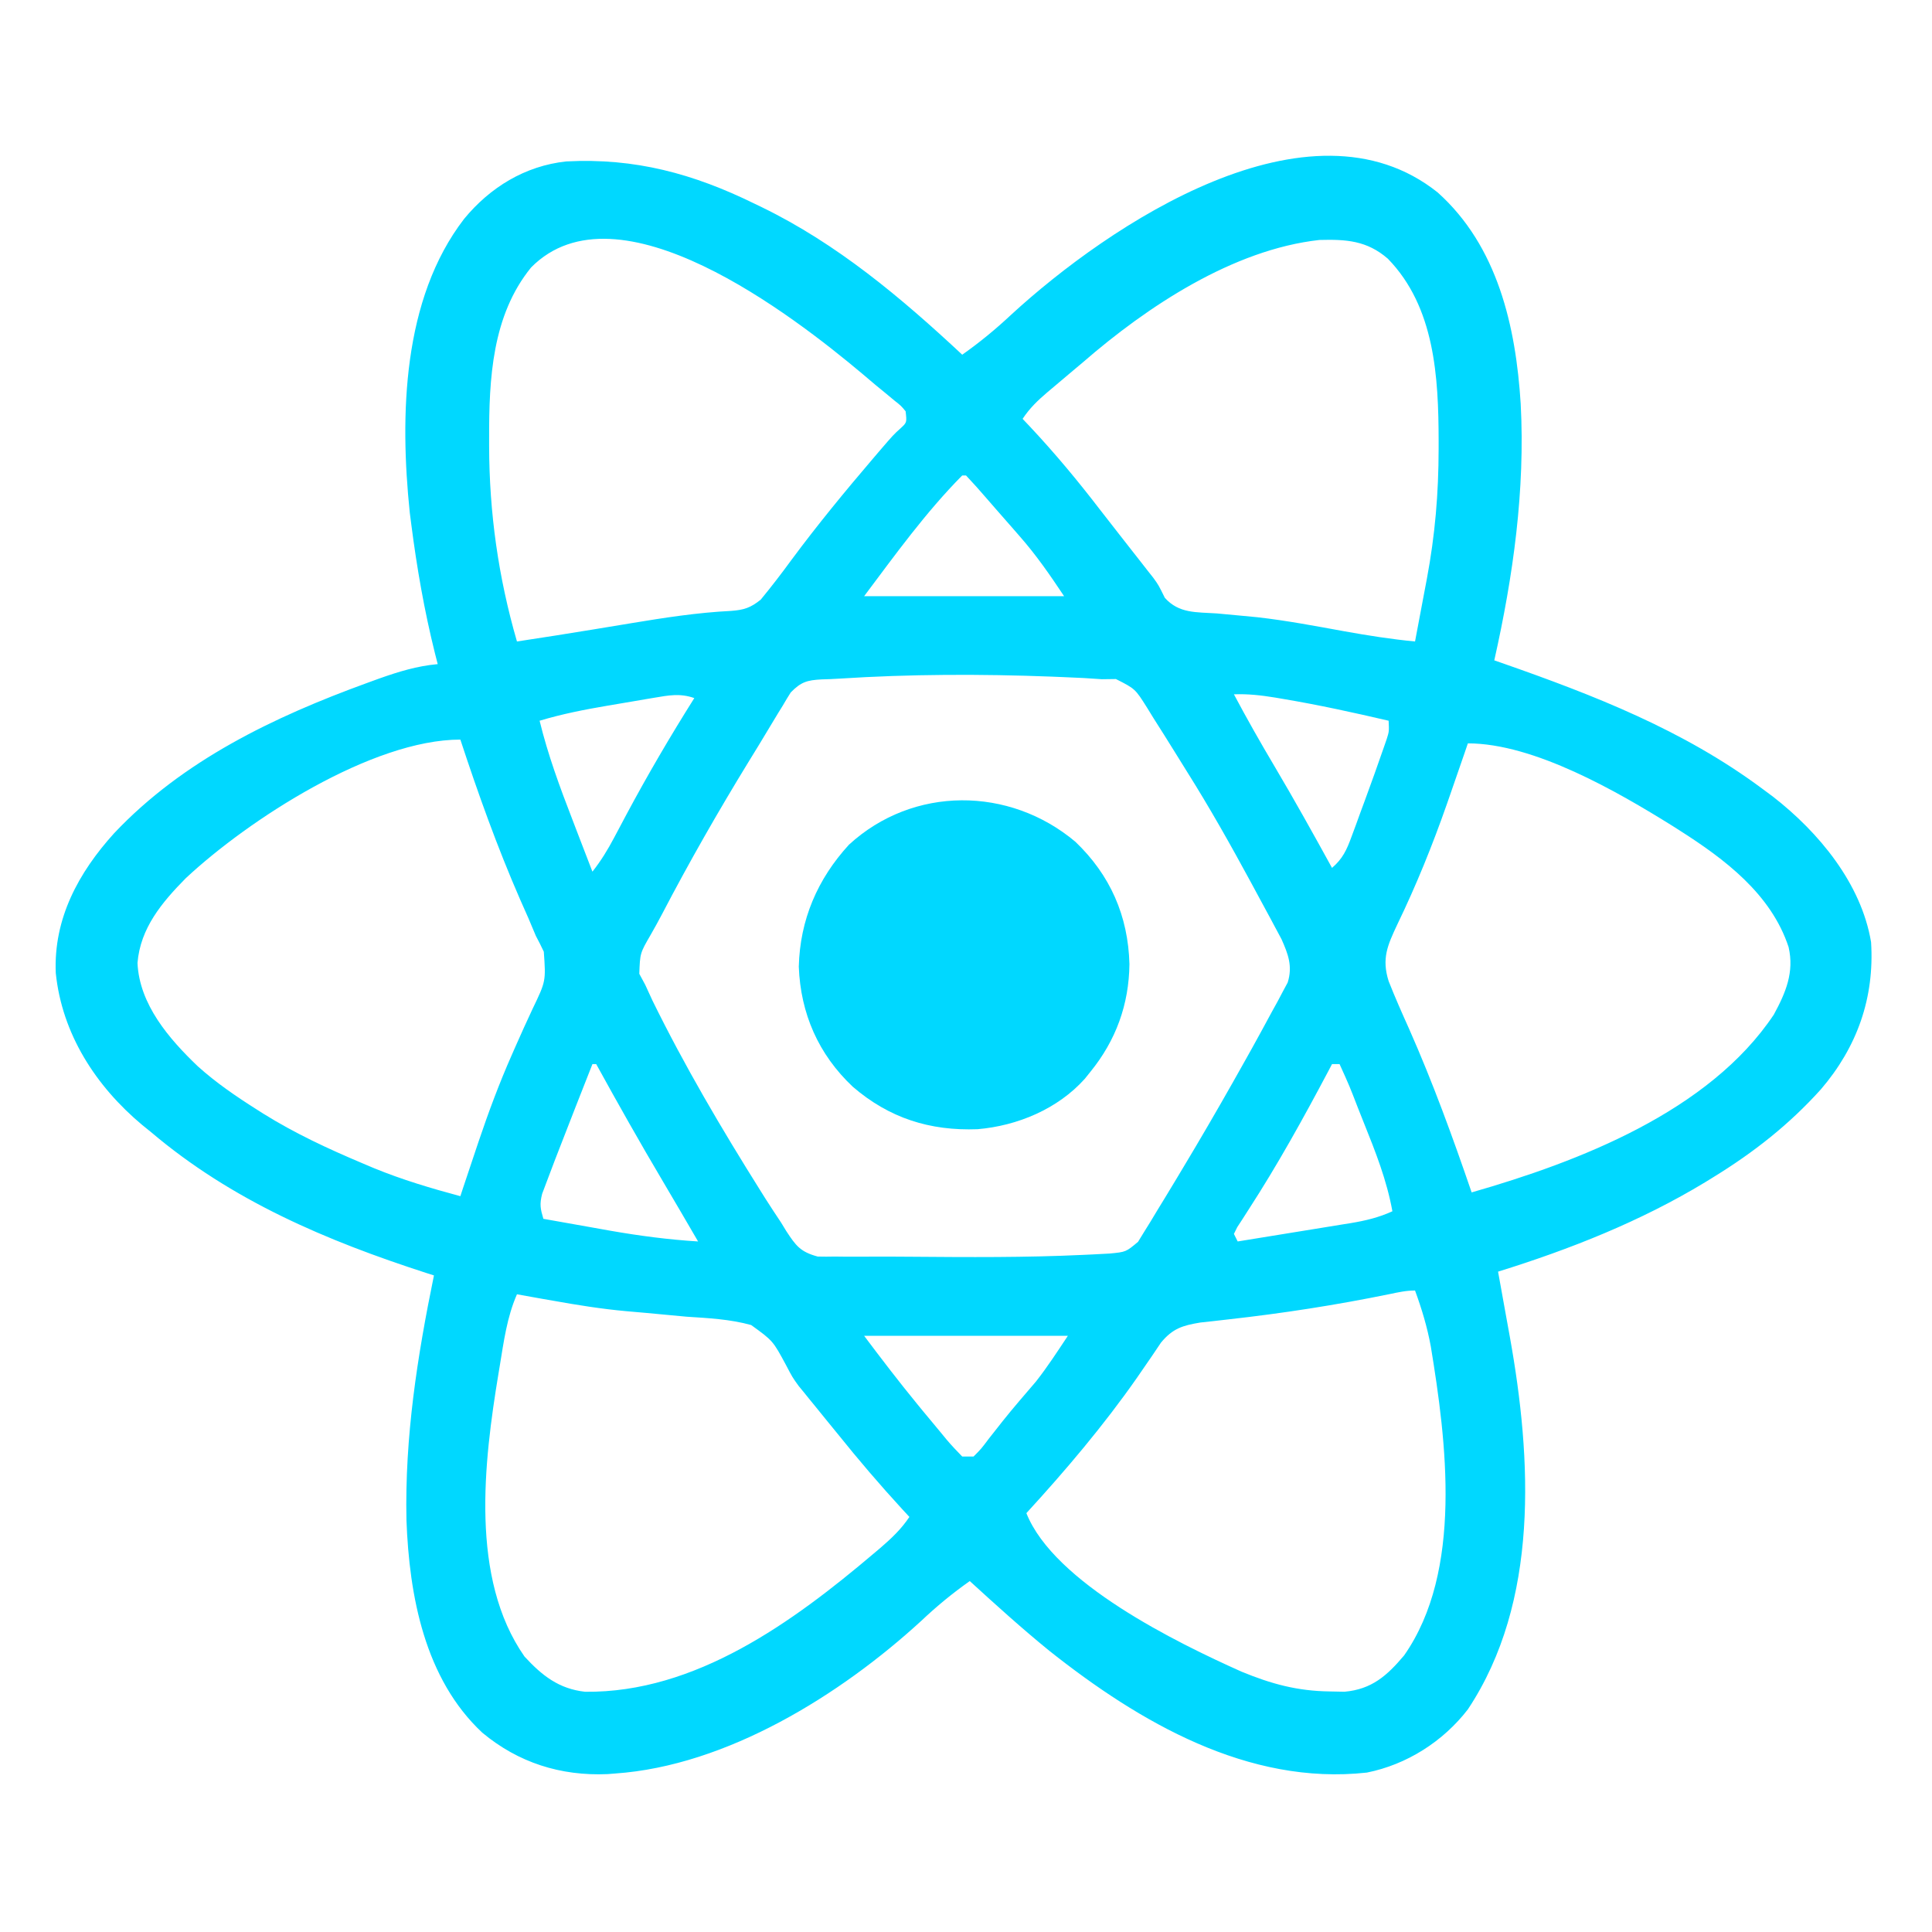 <?xml version="1.0" encoding="UTF-8"?>
<svg version="1.1" xmlns="http://www.w3.org/2000/svg" width="512" height="512">
<path d="M0 0 C15.9 14.247 20.708 35.481 22 56 C23.214 78.887 20.007 101.708 15 124 C15.663 124.231 16.326 124.461 17.009 124.699 C41.433 133.238 65.11 142.466 86 158 C86.969 158.721 87.939 159.441 88.938 160.184 C100.965 169.555 112.253 183.104 114.852 198.668 C115.791 213.422 111.166 226.468 101.57 237.669 C93.138 247.038 83.715 254.424 73 261 C72.315 261.422 71.63 261.845 70.924 262.28 C53.813 272.657 35.073 280.08 16 286 C16.219 287.209 16.219 287.209 16.443 288.443 C16.991 291.47 17.537 294.496 18.081 297.523 C18.431 299.464 18.783 301.404 19.135 303.344 C24.941 335.657 26.975 373.435 8 402 C1.452 410.491 -8.161 416.632 -18.77 418.754 C-50.236 422.226 -79.062 405.387 -102.841 386.541 C-110.117 380.625 -117.08 374.326 -124 368 C-128.594 371.238 -132.794 374.696 -136.875 378.562 C-158.211 398.133 -188.365 416.956 -218 419 C-218.982 419.077 -218.982 419.077 -219.984 419.156 C-232.426 419.701 -243.661 416.116 -253.18 408.184 C-268.459 393.913 -272.541 371.929 -273.285 351.852 C-273.749 329.81 -270.418 308.527 -266 287 C-266.657 286.79 -267.313 286.58 -267.99 286.364 C-294.482 277.8 -319.61 267.152 -341 249 C-341.758 248.388 -342.516 247.775 -343.297 247.145 C-355.618 236.842 -364.565 223.017 -366.219 206.863 C-366.84 192.451 -360.195 180.24 -350.75 169.812 C-332.523 150.494 -308.377 138.967 -283.75 130 C-282.69 129.614 -281.631 129.228 -280.539 128.83 C-275.342 126.993 -270.498 125.497 -265 125 C-265.254 124.005 -265.508 123.01 -265.77 121.984 C-268.566 110.743 -270.525 99.487 -272 88 C-272.134 86.957 -272.268 85.914 -272.406 84.84 C-275.065 59.18 -274.386 28.268 -258 7 C-251.131 -1.343 -241.869 -7.05 -230.934 -8.221 C-212.72 -9.181 -197.231 -4.97 -181 3 C-180.379 3.299 -179.758 3.598 -179.119 3.906 C-159.127 13.626 -142.151 27.92 -126 43 C-121.374 39.74 -117.129 36.247 -113 32.375 C-87.133 8.616 -33.96 -27.11 0 0 Z M-240.25 19.875 C-250.61 32.608 -251.415 49.403 -251.375 65.125 C-251.375 65.814 -251.376 66.504 -251.376 67.214 C-251.343 84.881 -248.93 102.021 -244 119 C-237.187 117.969 -230.38 116.906 -223.582 115.781 C-220.992 115.354 -218.402 114.927 -215.812 114.5 C-215.138 114.388 -214.464 114.276 -213.77 114.161 C-204.97 112.707 -196.185 111.334 -187.265 110.896 C-183.827 110.635 -182.112 110.09 -179.398 107.914 C-176.568 104.476 -173.876 100.97 -171.25 97.375 C-164.388 88.113 -157.108 79.264 -149.625 70.5 C-149.113 69.9 -148.6 69.3 -148.072 68.681 C-144.229 64.207 -144.229 64.207 -142.337 62.502 C-140.667 60.962 -140.667 60.962 -141 58 C-142.213 56.529 -142.213 56.529 -144 55.125 C-144.733 54.514 -145.467 53.903 -146.223 53.273 C-147.139 52.523 -148.056 51.773 -149 51 C-150.166 50.014 -151.331 49.027 -152.496 48.039 C-170.812 32.661 -217.29 -3.341 -240.25 19.875 Z M-94 45 C-95.237 46.043 -96.475 47.085 -97.715 48.125 C-98.998 49.208 -100.28 50.291 -101.562 51.375 C-102.171 51.887 -102.78 52.399 -103.407 52.927 C-106.027 55.165 -108.077 57.115 -110 60 C-109 61.056 -109 61.056 -107.98 62.133 C-101.424 69.128 -95.385 76.392 -89.548 83.993 C-87.822 86.231 -86.08 88.456 -84.336 90.68 C-83.078 92.286 -81.82 93.893 -80.562 95.5 C-79.675 96.63 -79.675 96.63 -78.77 97.784 C-78.208 98.505 -77.646 99.226 -77.066 99.969 C-76.523 100.655 -75.98 101.342 -75.421 102.049 C-74 104 -74 104 -72.305 107.434 C-68.543 111.623 -63.967 111.2 -58.562 111.562 C-56.221 111.772 -53.88 111.99 -51.539 112.215 C-49.699 112.391 -49.699 112.391 -47.821 112.57 C-40.084 113.441 -32.443 114.899 -24.785 116.287 C-18.528 117.415 -12.33 118.392 -6 119 C-5.182 114.689 -4.372 110.376 -3.562 106.062 C-3.332 104.85 -3.102 103.638 -2.865 102.389 C-0.692 90.766 0.24 79.775 0.25 67.938 C0.251 67.248 0.251 66.558 0.252 65.848 C0.226 48.994 -0.735 30.373 -13.203 17.559 C-18.74 12.756 -24.226 12.398 -31.352 12.594 C-54.284 15.147 -77.013 30.257 -94 45 Z M-126 75 C-135.662 84.751 -143.788 96.051 -152 107 C-134.51 107 -117.02 107 -99 107 C-102.817 101.275 -106.386 96.094 -110.875 91 C-111.392 90.406 -111.908 89.812 -112.441 89.201 C-113.956 87.463 -115.478 85.731 -117 84 C-117.831 83.044 -118.663 82.087 -119.52 81.102 C-122.211 78.006 -122.211 78.006 -125 75 C-125.33 75 -125.66 75 -126 75 Z M-158.62 128.847 C-160.165 128.946 -161.713 129.015 -163.26 129.047 C-167.103 129.253 -168.723 129.716 -171.441 132.5 C-172.176 133.649 -172.881 134.818 -173.562 136 C-173.967 136.653 -174.371 137.306 -174.788 137.979 C-175.702 139.467 -176.604 140.963 -177.494 142.465 C-179.139 145.234 -180.825 147.974 -182.516 150.715 C-190.661 164.01 -198.393 177.524 -205.603 191.351 C-206.552 193.151 -207.535 194.934 -208.546 196.7 C-211.386 201.6 -211.386 201.6 -211.578 207.07 C-211.057 208.037 -210.537 209.004 -210 210 C-209.368 211.371 -208.738 212.744 -208.109 214.117 C-199.589 231.491 -189.782 248.117 -179.5 264.5 C-179.032 265.246 -178.564 265.993 -178.083 266.762 C-176.748 268.86 -175.376 270.929 -174 273 C-173.543 273.749 -173.085 274.498 -172.614 275.27 C-170.072 279.145 -168.896 280.758 -164.297 282 C-162.782 282.042 -161.265 282.037 -159.75 282 C-158.884 282.01 -158.019 282.02 -157.127 282.031 C-155.04 282.048 -152.953 282.044 -150.866 282.026 C-147.127 282.001 -143.39 282.019 -139.651 282.049 C-124.407 282.17 -109.173 282.28 -93.941 281.555 C-92.682 281.497 -92.682 281.497 -91.397 281.437 C-90.616 281.396 -89.835 281.355 -89.03 281.312 C-88.004 281.258 -88.004 281.258 -86.958 281.203 C-82.621 280.79 -82.621 280.79 -79.407 278.096 C-78.639 276.844 -78.639 276.844 -77.855 275.566 C-77.269 274.621 -76.682 273.675 -76.077 272.701 C-75.142 271.147 -75.142 271.147 -74.188 269.562 C-73.531 268.49 -72.874 267.418 -72.198 266.313 C-70.113 262.886 -68.05 259.447 -66 256 C-65.349 254.907 -64.699 253.813 -64.028 252.687 C-59.587 245.179 -55.254 237.615 -51 230 C-50.09 228.373 -50.09 228.373 -49.162 226.713 C-47.418 223.571 -45.704 220.414 -44 217.25 C-43.477 216.304 -42.954 215.357 -42.415 214.383 C-41.715 213.056 -41.715 213.056 -41 211.703 C-40.587 210.936 -40.175 210.17 -39.75 209.38 C-38.401 205.099 -39.609 201.877 -41.392 197.882 C-41.981 196.784 -42.569 195.686 -43.176 194.555 C-43.657 193.65 -43.657 193.65 -44.149 192.727 C-45.194 190.771 -46.252 188.823 -47.312 186.875 C-48.046 185.516 -48.78 184.156 -49.513 182.797 C-54.896 172.863 -60.429 163.035 -66.448 153.47 C-67.561 151.699 -68.663 149.921 -69.759 148.14 C-71.585 145.181 -73.444 142.245 -75.312 139.312 C-76.157 137.938 -76.157 137.938 -77.018 136.535 C-80.17 131.538 -80.17 131.538 -85.273 128.953 C-87.118 128.976 -87.118 128.976 -89 129 C-90.601 128.902 -92.201 128.796 -93.801 128.684 C-95.638 128.596 -97.475 128.514 -99.312 128.438 C-100.311 128.396 -101.309 128.354 -102.338 128.311 C-121.077 127.599 -139.902 127.632 -158.62 128.847 Z M-54 133 C-50.572 139.452 -46.977 145.78 -43.25 152.062 C-37.985 160.942 -32.973 169.954 -28 179 C-25.179 176.576 -24.116 174.241 -22.844 170.773 C-22.269 169.225 -22.269 169.225 -21.684 167.645 C-21.098 166.026 -21.098 166.026 -20.5 164.375 C-20.109 163.319 -19.719 162.264 -19.316 161.176 C-17.573 156.438 -15.866 151.687 -14.219 146.914 C-13.862 145.881 -13.862 145.881 -13.498 144.827 C-12.868 142.833 -12.868 142.833 -13 140 C-22.232 137.85 -31.463 135.823 -40.812 134.25 C-41.558 134.123 -42.304 133.995 -43.072 133.864 C-46.749 133.264 -50.273 132.854 -54 133 Z M-207.707 133.926 C-208.672 134.087 -208.672 134.087 -209.657 134.252 C-211.017 134.481 -212.376 134.714 -213.735 134.951 C-215.794 135.309 -217.854 135.655 -219.916 135.998 C-226.06 137.041 -232.03 138.208 -238 140 C-235.805 149.007 -232.651 157.561 -229.312 166.188 C-228.796 167.534 -228.279 168.881 -227.764 170.229 C-226.515 173.488 -225.259 176.745 -224 180 C-221.741 177.13 -219.953 174.221 -218.25 170.992 C-217.468 169.524 -217.468 169.524 -216.671 168.025 C-216.119 166.986 -215.568 165.946 -215 164.875 C-209.364 154.342 -203.367 144.106 -197 134 C-200.772 132.669 -203.814 133.266 -207.707 133.926 Z M-331.777 181.742 C-338.082 188.147 -343.798 194.927 -344.562 204.188 C-344.078 215.178 -336.193 224.309 -328.576 231.582 C-323.757 235.92 -318.47 239.538 -313 243 C-312.407 243.377 -311.813 243.754 -311.202 244.143 C-302.805 249.377 -293.984 253.471 -284.875 257.312 C-283.428 257.925 -283.428 257.925 -281.952 258.551 C-274.437 261.631 -266.834 263.897 -259 266 C-258.648 264.926 -258.648 264.926 -258.288 263.83 C-257.142 260.361 -255.981 256.898 -254.812 253.438 C-254.598 252.798 -254.383 252.158 -254.162 251.499 C-251.523 243.685 -248.674 236.032 -245.336 228.488 C-244.88 227.449 -244.88 227.449 -244.415 226.389 C-242.932 223.022 -241.418 219.675 -239.853 216.345 C-236.334 209.034 -236.334 209.034 -236.883 201.215 C-237.55 199.791 -238.257 198.386 -239 197 C-239.669 195.437 -240.329 193.871 -240.98 192.301 C-241.714 190.637 -242.45 188.975 -243.188 187.312 C-249.22 173.487 -254.29 159.324 -259 145 C-282.379 145 -315.131 166.205 -331.777 181.742 Z M8 146 C7.724 146.808 7.449 147.616 7.165 148.449 C5.85 152.282 4.523 156.111 3.188 159.938 C2.945 160.634 2.703 161.33 2.453 162.047 C-1.382 173.006 -5.671 183.603 -10.734 194.066 C-13.286 199.517 -14.885 203.02 -13 209 C-11.314 213.288 -9.452 217.485 -7.562 221.688 C-1.287 235.877 3.977 250.323 9 265 C37.419 256.847 71.917 243.597 89.078 217.887 C92.255 212.046 94.521 206.65 93 200 C88.372 185.908 76.026 176.65 64 169 C63.405 168.621 62.81 168.243 62.197 167.853 C47.61 158.761 25.532 146 8 146 Z M-224 231 C-227.027 238.656 -230.026 246.323 -233 254 C-233.308 254.792 -233.616 255.583 -233.933 256.399 C-234.676 258.324 -235.402 260.255 -236.125 262.188 C-236.519 263.233 -236.914 264.278 -237.32 265.355 C-238.04 268.155 -237.797 269.305 -237 272 C-233.091 272.701 -229.181 273.394 -225.269 274.081 C-223.3 274.429 -221.332 274.782 -219.363 275.135 C-211.582 276.497 -203.886 277.514 -196 278 C-200.648 270.013 -200.648 270.013 -205.34 262.051 C-211.414 251.801 -217.261 241.441 -223 231 C-223.33 231 -223.66 231 -224 231 Z M-28 231 C-28.489 231.926 -28.489 231.926 -28.987 232.87 C-35.617 245.385 -42.417 257.683 -50.124 269.573 C-50.648 270.392 -51.171 271.211 -51.711 272.055 C-52.178 272.771 -52.645 273.488 -53.126 274.226 C-53.415 274.811 -53.703 275.397 -54 276 C-53.67 276.66 -53.34 277.32 -53 278 C-47.963 277.189 -42.928 276.371 -37.894 275.546 C-36.182 275.267 -34.47 274.99 -32.758 274.714 C-30.292 274.318 -27.828 273.913 -25.363 273.508 C-24.602 273.387 -23.84 273.266 -23.055 273.141 C-19.141 272.489 -15.614 271.656 -12 270 C-13.492 261.771 -16.45 254.297 -19.562 246.562 C-20.075 245.272 -20.588 243.981 -21.1 242.689 C-23.386 236.773 -23.386 236.773 -26 231 C-26.66 231 -27.32 231 -28 231 Z M-244 292 C-246.664 298.085 -247.485 304.487 -248.562 311 C-248.674 311.669 -248.785 312.337 -248.9 313.026 C-252.756 336.421 -256.522 367.248 -242 388 C-237.378 393.026 -232.887 396.573 -225.941 397.336 C-196.673 397.674 -170.815 378.811 -149.438 360.688 C-148.841 360.184 -148.245 359.68 -147.63 359.161 C-144.715 356.649 -142.142 354.209 -140 351 C-140.617 350.334 -141.235 349.667 -141.871 348.98 C-147.825 342.501 -153.491 335.864 -159 329 C-159.971 327.809 -160.942 326.619 -161.914 325.43 C-162.943 324.162 -163.972 322.893 -165 321.625 C-165.462 321.061 -165.924 320.498 -166.4 319.917 C-166.866 319.339 -167.332 318.76 -167.812 318.164 C-168.32 317.546 -168.828 316.927 -169.352 316.29 C-171 314 -171 314 -172.709 310.736 C-176.166 304.319 -176.166 304.319 -181.933 300.148 C-187.53 298.597 -193.292 298.313 -199.062 297.938 C-200.857 297.776 -202.652 297.609 -204.445 297.435 C-207.99 297.093 -211.535 296.774 -215.083 296.471 C-221.615 295.881 -228.044 294.843 -234.5 293.688 C-235.983 293.429 -235.983 293.429 -237.496 293.166 C-239.666 292.785 -241.833 292.394 -244 292 Z M-12.758 291.953 C-26.967 294.859 -41.093 297.051 -55.499 298.655 C-57.443 298.878 -57.443 298.878 -59.426 299.105 C-60.575 299.231 -61.724 299.356 -62.907 299.485 C-67.645 300.274 -70.222 301.063 -73.324 304.801 C-74.123 305.964 -74.91 307.135 -75.688 308.312 C-76.563 309.587 -77.441 310.861 -78.32 312.133 C-78.764 312.779 -79.208 313.425 -79.665 314.091 C-88.516 326.75 -98.569 338.632 -109 350 C-101.65 368.482 -69.104 384.345 -52 392 C-44.066 395.268 -37.188 397.146 -28.562 397.25 C-27.285 397.276 -26.008 397.302 -24.691 397.328 C-17.452 396.685 -13.406 393.051 -8.891 387.699 C6.766 365.347 2.302 330.87 -1.832 305.766 C-2.777 300.64 -4.214 295.893 -6 291 C-8.371 291 -10.434 291.465 -12.758 291.953 Z M-152 303 C-147.424 309.102 -142.83 315.105 -138 321 C-137.266 321.897 -137.266 321.897 -136.518 322.812 C-134.918 324.759 -133.305 326.693 -131.688 328.625 C-131.172 329.254 -130.656 329.882 -130.125 330.53 C-128.815 332.078 -127.414 333.547 -126 335 C-125.01 335 -124.02 335 -123 335 C-120.967 332.957 -120.967 332.957 -118.938 330.25 C-118.146 329.247 -117.355 328.244 -116.539 327.211 C-116.124 326.682 -115.71 326.153 -115.282 325.608 C-112.434 322.035 -109.425 318.592 -106.457 315.117 C-103.408 311.249 -100.732 307.098 -98 303 C-115.82 303 -133.64 303 -152 303 Z " fill="#00D8FF" transform="translate(381,51)"/>
<path d="M0 0 C9.23 8.804 14.01 19.657 14.344 32.438 C14.225 43.142 10.758 52.647 4.031 60.938 C3.53 61.563 3.028 62.188 2.512 62.832 C-4.65 70.83 -15.332 75.284 -25.891 76.188 C-38.553 76.672 -49.343 73.239 -58.969 64.938 C-68.071 56.369 -72.805 45.554 -73.281 33.125 C-72.972 20.693 -68.331 9.898 -59.984 0.789 C-42.975 -14.835 -17.467 -14.682 0 0 Z " fill="#00D8FF" transform="translate(284.969,223.062)"/>
</svg>
